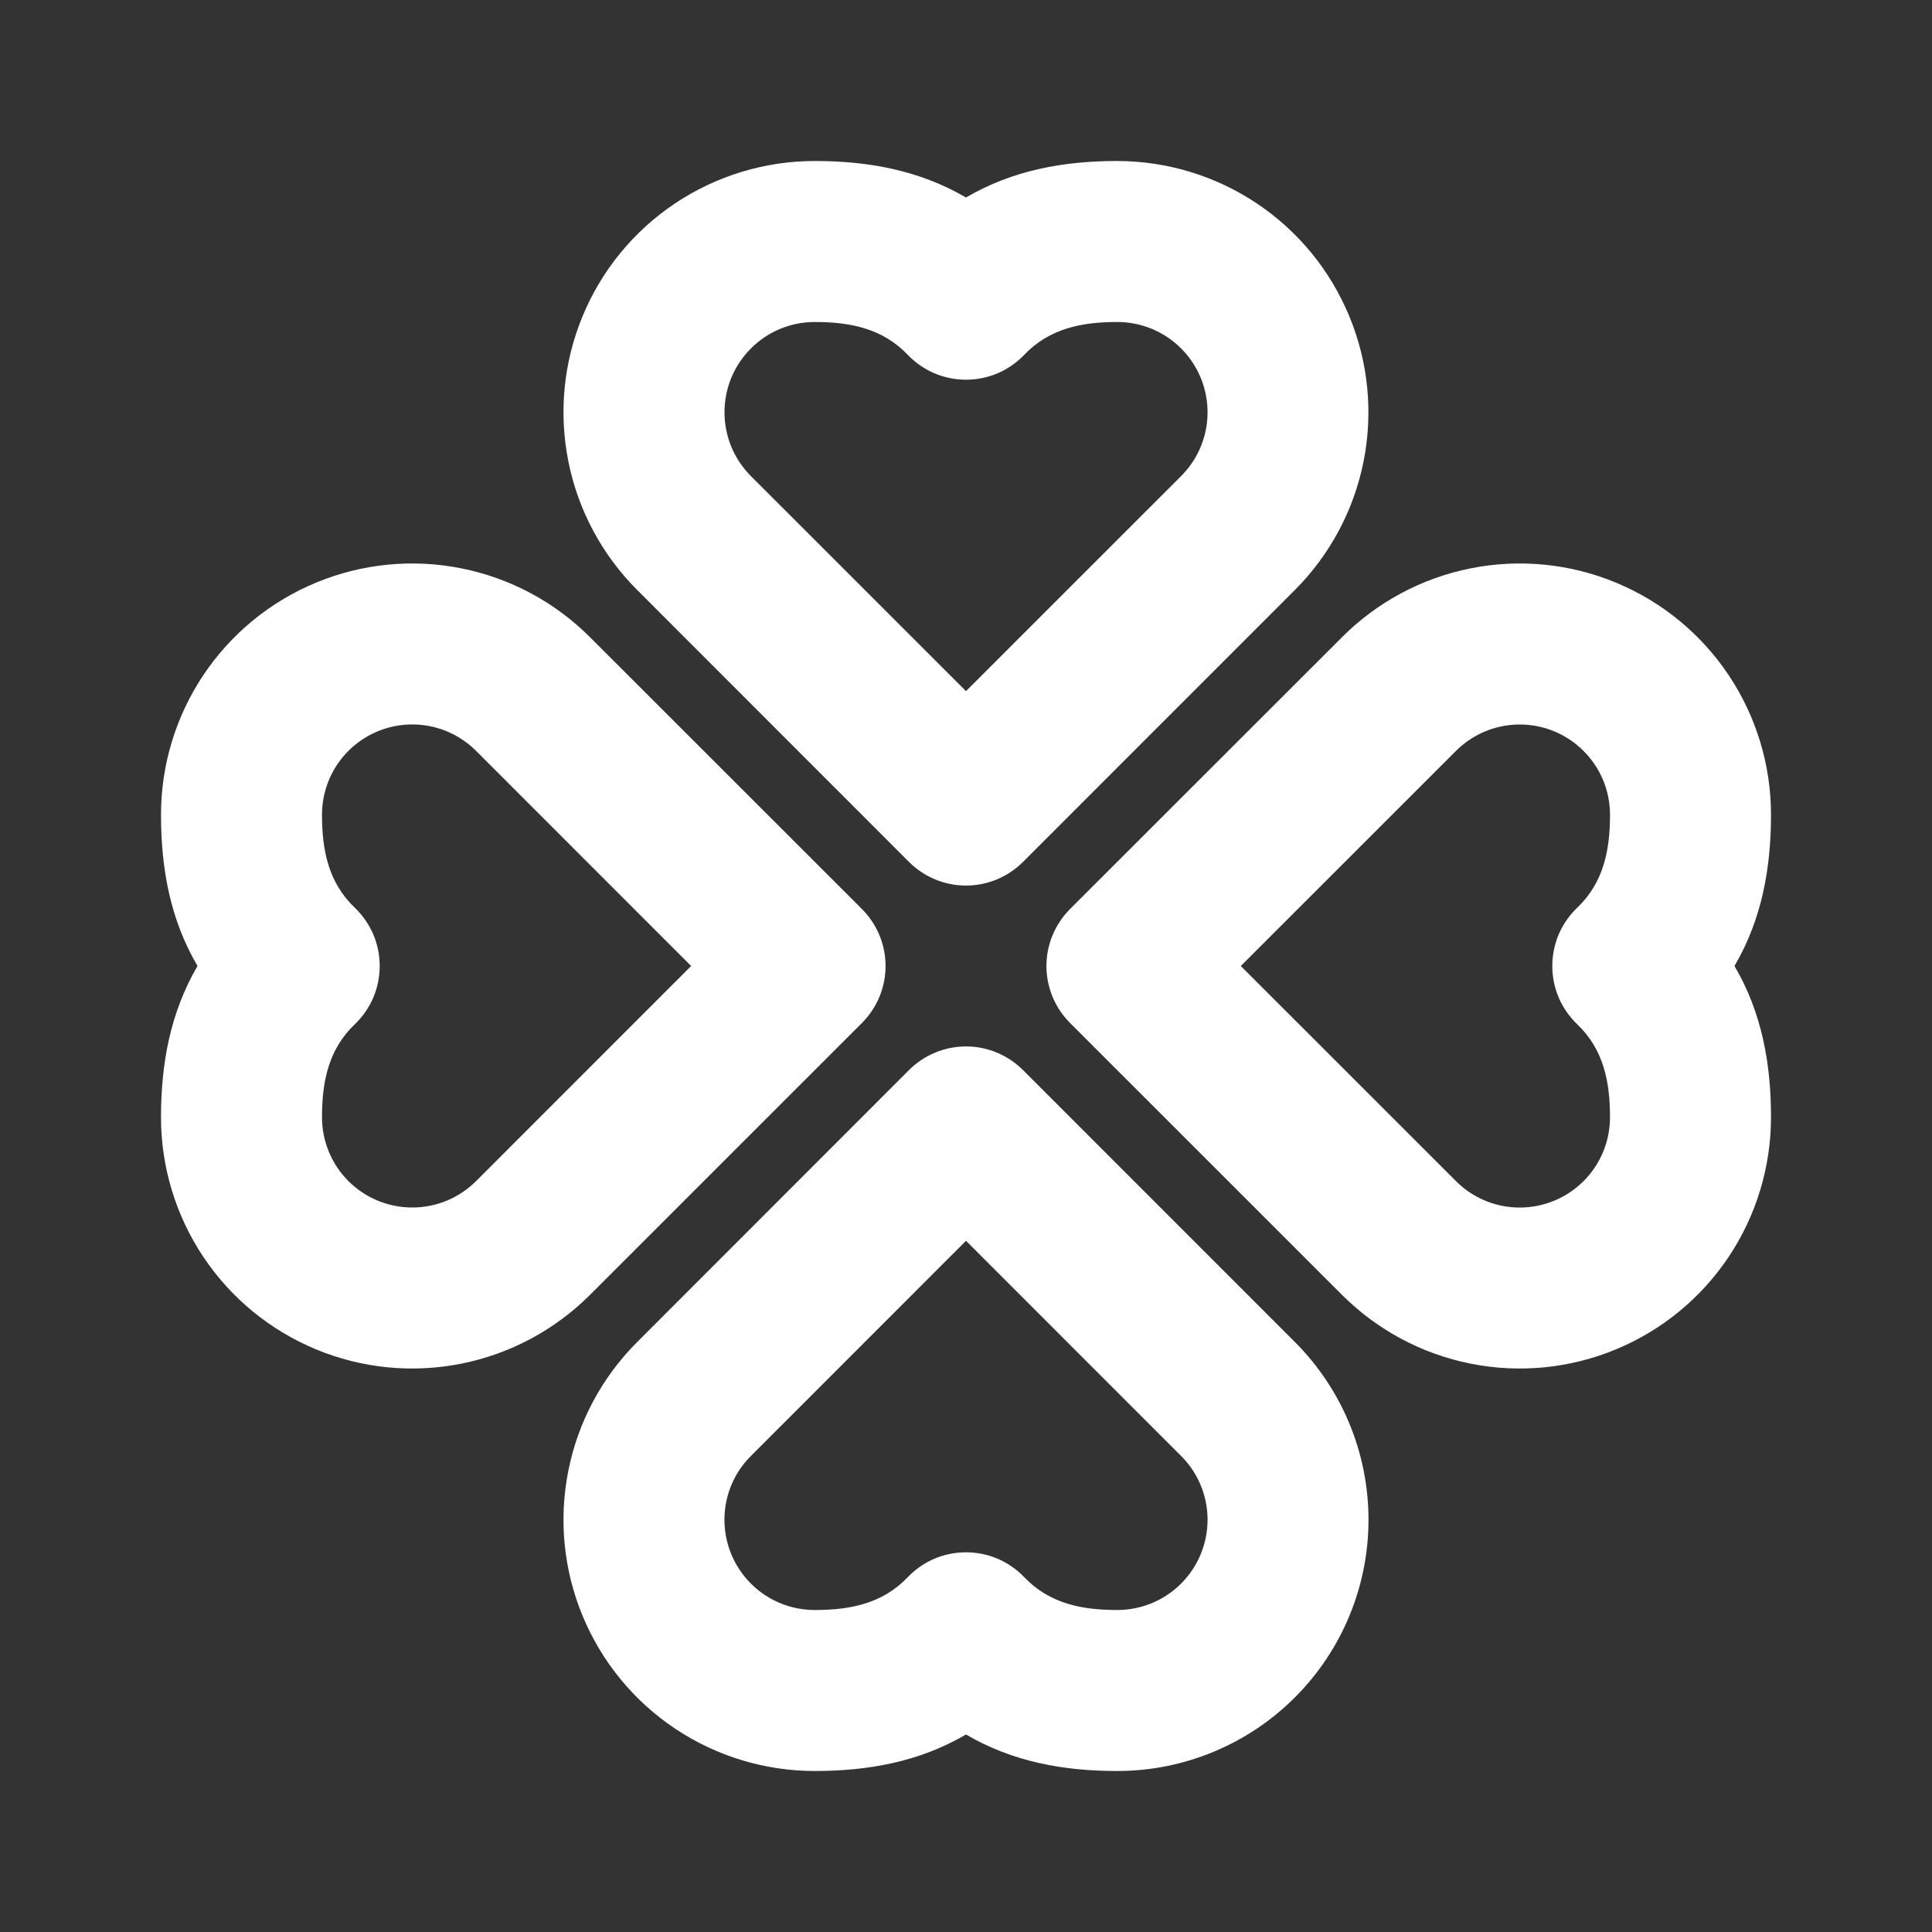<svg width="30" height="30" viewBox="0 0 30 30" fill="none" xmlns="http://www.w3.org/2000/svg">
<rect x="0" y="0" width="30" height="30" fill="#333333" stroke="none"/>
<g clip-path="url(#clip0_25_1051)">
<path fill-rule="evenodd" clip-rule="evenodd" d="M11.25 6.401C11.25 5.628 11.877 5 12.651 5C13.196 5 13.701 5.096 14.096 5.51C14.213 5.632 14.353 5.729 14.508 5.796C14.664 5.862 14.831 5.896 15 5.896C15.169 5.896 15.336 5.862 15.492 5.796C15.647 5.729 15.787 5.632 15.904 5.51C16.299 5.096 16.804 5 17.349 5C17.626 5 17.897 5.082 18.128 5.236C18.358 5.39 18.538 5.609 18.644 5.865C18.75 6.121 18.778 6.403 18.724 6.675C18.67 6.947 18.536 7.197 18.34 7.393L15 10.732L11.66 7.393C11.53 7.262 11.427 7.108 11.356 6.938C11.286 6.768 11.25 6.585 11.25 6.401ZM12.651 2.5C11.88 2.5 11.125 2.729 10.484 3.157C9.842 3.586 9.342 4.195 9.047 4.908C8.751 5.621 8.674 6.406 8.825 7.162C8.975 7.919 9.347 8.614 9.893 9.16L14.116 13.385C14.351 13.619 14.668 13.751 15 13.751C15.332 13.751 15.649 13.619 15.884 13.385L20.108 9.16C20.653 8.614 21.024 7.919 21.174 7.162C21.324 6.406 21.247 5.622 20.951 4.909C20.656 4.196 20.157 3.587 19.515 3.158C18.874 2.73 18.12 2.501 17.349 2.5C16.519 2.5 15.726 2.641 15 3.067C14.275 2.643 13.481 2.5 12.651 2.5ZM23.599 11.25C24.372 11.25 25 11.877 25 12.651C25 13.196 24.904 13.701 24.49 14.096C24.368 14.213 24.271 14.353 24.204 14.508C24.138 14.664 24.104 14.831 24.104 15C24.104 15.169 24.138 15.336 24.204 15.492C24.271 15.647 24.368 15.787 24.49 15.904C24.904 16.299 25 16.804 25 17.349C25 17.626 24.918 17.897 24.764 18.128C24.61 18.358 24.391 18.538 24.135 18.644C23.879 18.75 23.597 18.778 23.325 18.724C23.053 18.67 22.803 18.536 22.608 18.34L19.267 15L22.608 11.66C22.87 11.398 23.226 11.25 23.599 11.25ZM27.5 12.651C27.5 11.88 27.271 11.125 26.843 10.484C26.414 9.842 25.805 9.342 25.092 9.047C24.379 8.751 23.594 8.674 22.838 8.825C22.081 8.975 21.386 9.347 20.84 9.893L16.615 14.116C16.381 14.351 16.249 14.668 16.249 15C16.249 15.332 16.381 15.649 16.615 15.884L20.84 20.108C21.386 20.653 22.081 21.025 22.838 21.175C23.594 21.326 24.379 21.249 25.092 20.953C25.805 20.658 26.414 20.158 26.843 19.516C27.271 18.875 27.5 18.12 27.5 17.349C27.5 16.519 27.359 15.726 26.933 15C27.358 14.275 27.5 13.481 27.5 12.651ZM17.349 25C17.626 25 17.897 24.918 18.128 24.764C18.358 24.61 18.538 24.391 18.644 24.135C18.75 23.879 18.778 23.597 18.724 23.325C18.67 23.053 18.536 22.803 18.34 22.608L15 19.267L11.66 22.608C11.464 22.803 11.33 23.053 11.276 23.325C11.222 23.597 11.25 23.879 11.356 24.135C11.462 24.391 11.642 24.61 11.872 24.764C12.103 24.918 12.374 25 12.651 25C13.196 25 13.701 24.904 14.096 24.49C14.213 24.368 14.353 24.271 14.508 24.204C14.664 24.138 14.831 24.104 15 24.104C15.169 24.104 15.336 24.138 15.492 24.204C15.647 24.271 15.787 24.368 15.904 24.49C16.299 24.904 16.804 25 17.349 25ZM21.25 23.599C21.25 24.633 20.839 25.626 20.107 26.357C19.376 27.089 18.383 27.5 17.349 27.5C16.519 27.5 15.726 27.359 15 26.933C14.275 27.358 13.481 27.5 12.651 27.5C11.88 27.5 11.125 27.271 10.484 26.843C9.842 26.414 9.342 25.805 9.047 25.092C8.751 24.379 8.674 23.594 8.825 22.838C8.975 22.081 9.347 21.386 9.893 20.84L14.116 16.615C14.351 16.381 14.668 16.249 15 16.249C15.332 16.249 15.649 16.381 15.884 16.615L20.108 20.84C20.839 21.571 21.25 22.564 21.25 23.599ZM6.401 18.75C6.03 18.75 5.673 18.602 5.41 18.34C5.148 18.077 5 17.72 5 17.349C5 16.804 5.096 16.299 5.51 15.904C5.632 15.787 5.729 15.647 5.796 15.492C5.862 15.336 5.896 15.169 5.896 15C5.896 14.831 5.862 14.664 5.796 14.508C5.729 14.353 5.632 14.213 5.51 14.096C5.096 13.701 5 13.196 5 12.651C5 12.374 5.082 12.103 5.236 11.872C5.39 11.642 5.609 11.462 5.865 11.356C6.121 11.25 6.403 11.222 6.675 11.276C6.947 11.33 7.197 11.464 7.393 11.66L10.732 15L7.393 18.34C7.262 18.47 7.108 18.573 6.938 18.644C6.768 18.714 6.585 18.75 6.401 18.75ZM2.5 17.349C2.5 18.12 2.729 18.875 3.157 19.516C3.586 20.158 4.195 20.658 4.908 20.953C5.621 21.249 6.406 21.326 7.162 21.175C7.919 21.025 8.614 20.653 9.16 20.108L13.385 15.884C13.619 15.649 13.751 15.332 13.751 15C13.751 14.668 13.619 14.351 13.385 14.116L9.16 9.893C8.614 9.347 7.919 8.975 7.162 8.825C6.406 8.674 5.621 8.751 4.908 9.047C4.195 9.342 3.586 9.842 3.157 10.484C2.729 11.125 2.5 11.88 2.5 12.651C2.5 13.481 2.641 14.274 3.067 15C2.643 15.725 2.5 16.519 2.5 17.349Z" fill="white"/>
</g>
<defs>
<clipPath id="clip0_25_1051">
<rect width="30" height="30" fill="white"/>
</clipPath>
</defs>
</svg>
